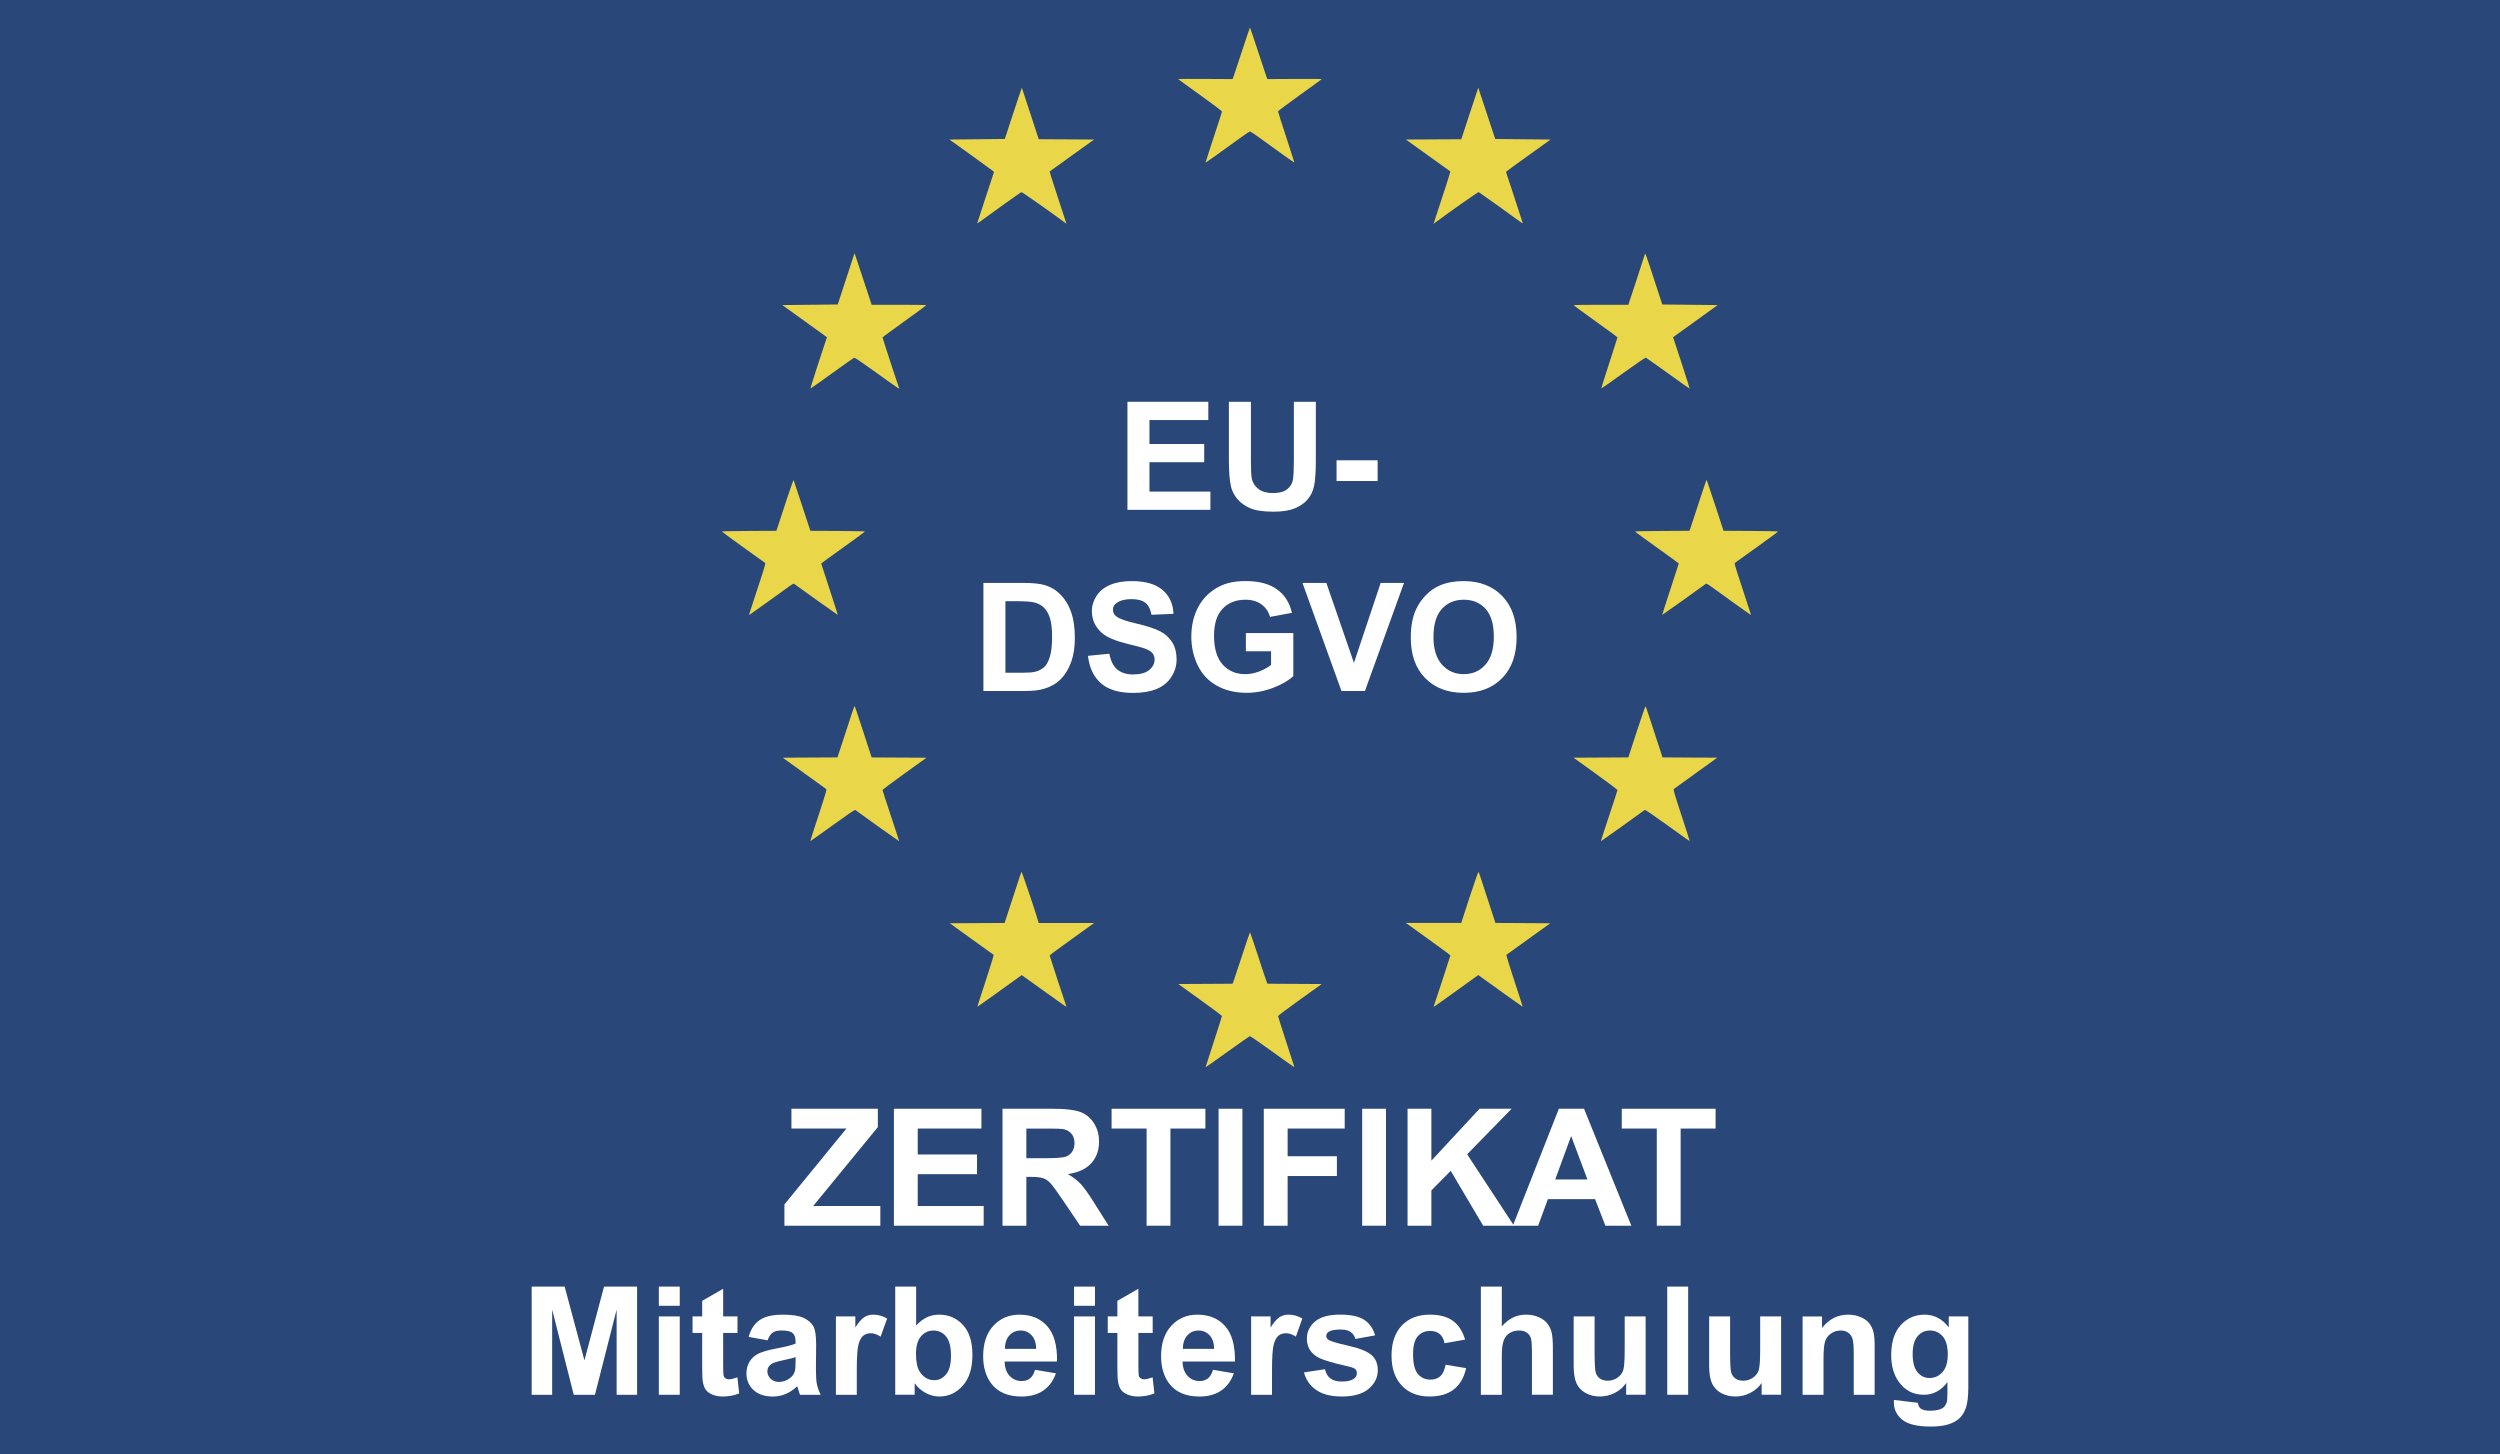 <svg xmlns="http://www.w3.org/2000/svg" width="98" height="57" viewBox="0 0 98 57" fill="none"><path d="M98 0H0V57H98V0Z" fill="#294779"></path><path fill-rule="evenodd" clip-rule="evenodd" d="M48.682 2.017C48.514 2.533 48.362 2.987 48.346 3.028L48.315 3.1L47.249 3.094C46.662 3.09 46.183 3.093 46.183 3.099C46.183 3.105 46.569 3.386 47.041 3.723C47.512 4.06 47.898 4.35 47.899 4.368C47.899 4.386 47.857 4.528 47.805 4.685C47.473 5.693 47.258 6.355 47.258 6.37C47.258 6.386 47.799 6.002 48.667 5.371C48.831 5.252 48.98 5.155 48.999 5.155C49.018 5.155 49.167 5.252 49.331 5.371C50.209 6.01 50.739 6.386 50.739 6.369C50.739 6.359 50.595 5.911 50.419 5.374C50.242 4.836 50.099 4.383 50.099 4.366C50.1 4.35 50.486 4.06 50.957 3.723C51.429 3.386 51.815 3.105 51.815 3.099C51.815 3.093 51.336 3.091 50.749 3.094L49.683 3.1L49.652 3.028C49.636 2.987 49.484 2.533 49.316 2.017C49.148 1.502 49.005 1.08 48.998 1.08C48.993 1.079 48.85 1.501 48.682 2.017ZM39.737 4.385C39.565 4.907 39.416 5.359 39.407 5.391L39.389 5.447L38.303 5.459L37.218 5.47L38.04 6.059C38.492 6.384 38.886 6.67 38.914 6.694L38.966 6.74L38.637 7.738C38.456 8.287 38.307 8.744 38.307 8.753C38.306 8.762 38.365 8.726 38.437 8.672C38.742 8.445 40.008 7.541 40.036 7.531C40.06 7.522 41.128 8.27 41.733 8.719L41.805 8.773L41.685 8.404C41.619 8.2 41.469 7.74 41.351 7.381C41.233 7.023 41.141 6.726 41.147 6.721C41.159 6.71 42.631 5.653 42.779 5.548L42.891 5.47L41.804 5.463L40.718 5.457L40.39 4.454C40.21 3.901 40.059 3.447 40.057 3.443C40.052 3.439 39.91 3.863 39.737 4.385ZM57.613 4.448L57.283 5.458L56.197 5.464L55.11 5.47L55.221 5.549C55.373 5.656 56.842 6.71 56.854 6.721C56.86 6.726 56.767 7.023 56.65 7.382C56.532 7.741 56.381 8.201 56.316 8.404L56.196 8.774L56.268 8.72C56.873 8.27 57.941 7.522 57.964 7.531C57.993 7.542 59.259 8.446 59.563 8.673C59.636 8.727 59.694 8.764 59.694 8.754C59.693 8.745 59.545 8.288 59.364 7.739L59.035 6.74L59.087 6.695C59.115 6.67 59.508 6.384 59.961 6.06L60.783 5.47L59.697 5.459L58.612 5.448L58.594 5.391C58.535 5.201 57.952 3.44 57.948 3.44C57.945 3.439 57.794 3.893 57.613 4.448ZM33.496 9.928C33.494 9.934 33.346 10.389 33.166 10.938L32.839 11.936L31.753 11.947L30.667 11.959L31.542 12.589L32.416 13.219L32.383 13.315C32.222 13.79 31.759 15.226 31.766 15.233C31.771 15.238 32.152 14.969 32.613 14.636C33.074 14.304 33.466 14.027 33.484 14.02C33.503 14.013 33.863 14.258 34.355 14.612C35.217 15.233 35.282 15.277 35.242 15.201C35.215 15.149 34.595 13.255 34.596 13.226C34.597 13.215 34.983 12.931 35.454 12.594C35.925 12.256 36.311 11.973 36.312 11.964C36.313 11.954 35.831 11.947 35.241 11.947H34.169L33.943 11.261C33.545 10.056 33.498 9.916 33.496 9.928ZM64.471 9.989C64.463 10.024 64.315 10.479 64.144 11L63.831 11.947H62.76C62.17 11.947 61.688 11.954 61.689 11.964C61.689 11.974 62.075 12.257 62.547 12.594C63.018 12.931 63.404 13.215 63.405 13.226C63.405 13.238 63.26 13.69 63.083 14.233C62.906 14.775 62.765 15.223 62.77 15.228C62.776 15.233 63.163 14.961 63.632 14.623C64.135 14.26 64.498 14.013 64.517 14.02C64.534 14.027 64.927 14.305 65.388 14.636C65.848 14.969 66.229 15.237 66.234 15.233C66.241 15.226 65.778 13.79 65.617 13.315L65.584 13.219L66.459 12.589L67.333 11.959L66.248 11.947L65.162 11.936L64.837 10.944C64.487 9.877 64.495 9.895 64.471 9.989ZM30.887 19.435C30.771 19.791 30.622 20.245 30.555 20.445L30.435 20.808L29.366 20.813C28.778 20.817 28.298 20.826 28.299 20.836C28.299 20.845 28.668 21.116 29.117 21.439C29.567 21.761 29.954 22.038 29.977 22.055C30.017 22.085 30.007 22.121 29.786 22.797C29.381 24.032 29.355 24.11 29.366 24.11C29.374 24.11 30.509 23.298 30.953 22.974C31.035 22.914 31.112 22.873 31.125 22.883C31.309 23.023 32.837 24.111 32.842 24.105C32.845 24.101 32.7 23.649 32.52 23.099C32.339 22.55 32.191 22.096 32.191 22.089C32.191 22.083 32.577 21.802 33.048 21.466C33.52 21.128 33.906 20.845 33.906 20.836C33.907 20.827 33.426 20.817 32.837 20.813L31.767 20.808L31.446 19.832C31.269 19.296 31.119 18.841 31.111 18.822C31.105 18.804 31.004 19.079 30.887 19.435ZM66.711 19.348C66.612 19.652 66.464 20.104 66.381 20.353L66.23 20.807L65.161 20.813C64.574 20.816 64.092 20.826 64.094 20.835C64.094 20.845 64.481 21.128 64.952 21.465C65.423 21.802 65.808 22.082 65.808 22.089C65.808 22.095 65.661 22.549 65.48 23.098C65.299 23.647 65.154 24.1 65.158 24.104C65.163 24.11 66.718 23.001 66.874 22.881C66.887 22.872 66.963 22.912 67.046 22.972C67.49 23.296 68.625 24.108 68.633 24.108C68.644 24.108 68.611 24.006 68.214 22.797C67.991 22.119 67.982 22.085 68.022 22.055C68.046 22.037 68.433 21.76 68.883 21.438C69.332 21.116 69.701 20.845 69.701 20.835C69.702 20.826 69.221 20.816 68.633 20.813L67.562 20.807L67.237 19.812C67.057 19.264 66.906 18.812 66.901 18.806C66.895 18.802 66.81 19.045 66.711 19.348ZM33.491 27.684C33.484 27.696 33.435 27.838 33.382 28C33.33 28.163 33.183 28.609 33.057 28.993L32.829 29.69L31.756 29.696L30.683 29.702L31.511 30.299C31.966 30.627 32.356 30.909 32.378 30.924C32.414 30.95 32.389 31.037 32.087 31.96C31.905 32.514 31.759 32.97 31.763 32.973C31.766 32.977 32.159 32.698 32.634 32.355C33.216 31.935 33.508 31.737 33.527 31.751C33.702 31.884 35.242 32.983 35.246 32.977C35.249 32.973 35.104 32.526 34.923 31.983C34.743 31.44 34.595 30.984 34.595 30.97C34.595 30.955 34.982 30.664 35.456 30.323L36.318 29.703L35.243 29.697L34.169 29.691L33.908 28.891C33.548 27.78 33.505 27.66 33.491 27.684ZM64.16 28.68L63.83 29.69L62.756 29.696L61.682 29.702L62.544 30.322C63.017 30.664 63.405 30.954 63.405 30.969C63.405 30.984 63.258 31.439 63.077 31.982C62.896 32.525 62.751 32.972 62.754 32.977C62.758 32.982 64.298 31.884 64.473 31.75C64.492 31.736 64.784 31.934 65.366 32.354C65.841 32.698 66.234 32.976 66.237 32.972C66.241 32.969 66.095 32.513 65.913 31.959C65.612 31.039 65.587 30.95 65.622 30.923C65.643 30.907 66.033 30.626 66.489 30.298L67.317 29.701L66.244 29.696L65.171 29.689L64.943 28.992C64.817 28.608 64.671 28.162 64.618 28C64.566 27.837 64.516 27.697 64.506 27.687C64.497 27.678 64.341 28.125 64.16 28.68ZM40.042 34.172C40.035 34.185 40.002 34.276 39.97 34.376C39.938 34.476 39.791 34.922 39.645 35.369L39.38 36.18L38.306 36.186L37.231 36.192L38.081 36.805C38.549 37.142 38.94 37.423 38.951 37.43C38.961 37.437 38.82 37.896 38.638 38.45C38.456 39.003 38.31 39.459 38.313 39.463C38.317 39.466 38.71 39.189 39.185 38.847L40.051 38.224L40.123 38.274C40.163 38.302 40.554 38.583 40.992 38.898C41.746 39.441 41.83 39.499 41.801 39.452C41.785 39.425 41.147 37.477 41.147 37.454C41.147 37.444 41.35 37.29 41.599 37.112C41.848 36.933 42.103 36.749 42.166 36.703C42.229 36.657 42.418 36.52 42.586 36.4L42.892 36.181H41.804H40.716L40.678 36.051C40.577 35.697 40.053 34.152 40.042 34.172ZM57.64 35.074C57.475 35.576 57.327 36.03 57.311 36.083L57.283 36.18H56.196H55.109L55.416 36.398C55.584 36.519 55.773 36.655 55.836 36.702C55.899 36.748 56.154 36.933 56.402 37.111C56.651 37.289 56.855 37.444 56.855 37.453C56.855 37.477 56.216 39.425 56.201 39.451C56.171 39.499 56.255 39.441 56.964 38.93C57.377 38.633 57.767 38.352 57.832 38.306L57.95 38.222L58.815 38.845C59.292 39.188 59.685 39.466 59.688 39.462C59.692 39.459 59.545 39.003 59.363 38.449C59.18 37.895 59.039 37.437 59.051 37.43C59.062 37.423 59.452 37.142 59.92 36.804L60.77 36.192L59.696 36.185L58.621 36.179L58.356 35.368C58.209 34.922 58.064 34.475 58.032 34.376C57.999 34.276 57.966 34.186 57.958 34.177C57.948 34.168 57.805 34.571 57.64 35.074ZM48.682 37.482C48.513 37.998 48.362 38.453 48.346 38.491L48.315 38.562L47.252 38.568L46.189 38.574L47.043 39.187C47.513 39.524 47.899 39.813 47.899 39.83C47.9 39.847 47.756 40.3 47.58 40.837C47.403 41.375 47.259 41.823 47.259 41.833C47.259 41.842 47.643 41.574 48.112 41.234C48.581 40.896 48.981 40.618 49 40.618C49.019 40.618 49.418 40.895 49.887 41.234C50.356 41.573 50.74 41.842 50.74 41.833C50.74 41.823 50.596 41.375 50.419 40.837C50.243 40.3 50.099 39.847 50.1 39.83C50.101 39.813 50.485 39.524 50.956 39.187L51.81 38.574L50.747 38.568L49.684 38.562L49.654 38.491C49.637 38.453 49.486 37.999 49.318 37.482C49.149 36.965 49.006 36.543 49 36.543C48.993 36.543 48.85 36.965 48.682 37.482Z" fill="#EAD649"></path><path d="M44.196 19.985V15.75H47.366V16.466H45.059V17.405H47.205V18.119H45.059V19.271H47.448V19.985H44.196Z" fill="white"></path><path d="M48.173 15.75H49.036V18.044C49.036 18.409 49.047 18.645 49.068 18.752C49.105 18.926 49.193 19.065 49.333 19.17C49.472 19.275 49.662 19.328 49.903 19.328C50.147 19.328 50.332 19.278 50.457 19.179C50.581 19.08 50.656 18.958 50.681 18.813C50.706 18.669 50.719 18.429 50.719 18.094V15.75H51.581V17.975C51.581 18.484 51.558 18.843 51.511 19.053C51.465 19.263 51.379 19.44 51.253 19.584C51.128 19.729 50.96 19.844 50.75 19.93C50.54 20.015 50.266 20.058 49.928 20.058C49.52 20.058 49.21 20.012 48.999 19.918C48.788 19.825 48.621 19.703 48.499 19.554C48.376 19.405 48.296 19.248 48.257 19.084C48.2 18.841 48.172 18.483 48.172 18.009V15.75H48.173Z" fill="white"></path><path d="M52.393 18.856V18.044H54.003V18.856H52.393Z" fill="white"></path><path d="M38.55 22.851H40.127C40.483 22.851 40.754 22.878 40.941 22.932C41.192 23.005 41.407 23.135 41.586 23.322C41.764 23.509 41.901 23.738 41.994 24.008C42.087 24.279 42.134 24.613 42.134 25.009C42.134 25.358 42.091 25.658 42.003 25.911C41.896 26.219 41.743 26.469 41.545 26.659C41.395 26.803 41.194 26.916 40.938 26.997C40.748 27.057 40.493 27.087 40.174 27.087H38.55V22.851ZM39.413 23.567V26.372H40.057C40.298 26.372 40.473 26.359 40.579 26.332C40.719 26.297 40.836 26.238 40.928 26.156C41.02 26.073 41.095 25.937 41.154 25.747C41.212 25.558 41.242 25.299 41.242 24.971C41.242 24.644 41.212 24.393 41.154 24.217C41.096 24.041 41.014 23.905 40.909 23.807C40.804 23.708 40.671 23.642 40.51 23.608C40.389 23.581 40.153 23.567 39.801 23.567H39.413V23.567Z" fill="white"></path><path d="M42.648 25.708L43.487 25.626C43.538 25.906 43.641 26.111 43.795 26.242C43.95 26.373 44.158 26.438 44.42 26.438C44.698 26.438 44.908 26.38 45.048 26.264C45.189 26.147 45.26 26.011 45.26 25.855C45.26 25.755 45.231 25.669 45.171 25.599C45.112 25.529 45.009 25.468 44.861 25.416C44.76 25.381 44.529 25.32 44.169 25.231C43.706 25.117 43.382 24.978 43.195 24.812C42.932 24.579 42.802 24.295 42.802 23.96C42.802 23.744 42.863 23.542 42.986 23.355C43.11 23.166 43.288 23.023 43.52 22.926C43.753 22.827 44.033 22.779 44.361 22.779C44.898 22.779 45.302 22.895 45.573 23.128C45.844 23.361 45.987 23.672 46 24.062L45.138 24.099C45.1 23.881 45.021 23.725 44.9 23.629C44.778 23.534 44.596 23.486 44.353 23.486C44.102 23.486 43.906 23.537 43.764 23.64C43.673 23.705 43.627 23.793 43.627 23.903C43.627 24.003 43.669 24.089 43.755 24.16C43.863 24.25 44.128 24.345 44.548 24.443C44.968 24.542 45.278 24.643 45.479 24.748C45.68 24.853 45.838 24.996 45.951 25.178C46.065 25.36 46.122 25.585 46.122 25.853C46.122 26.096 46.054 26.322 45.918 26.535C45.783 26.746 45.59 26.904 45.341 27.007C45.093 27.11 44.782 27.162 44.411 27.162C43.87 27.162 43.456 27.039 43.166 26.791C42.877 26.542 42.703 26.182 42.648 25.708Z" fill="white"></path><path d="M48.838 25.529V24.815H50.698V26.502C50.517 26.676 50.256 26.828 49.912 26.96C49.569 27.092 49.222 27.158 48.869 27.158C48.422 27.158 48.032 27.065 47.7 26.879C47.368 26.693 47.118 26.427 46.951 26.082C46.783 25.736 46.7 25.36 46.7 24.953C46.7 24.512 46.793 24.121 46.98 23.778C47.167 23.435 47.44 23.172 47.8 22.989C48.074 22.848 48.415 22.778 48.823 22.778C49.354 22.778 49.769 22.888 50.067 23.109C50.365 23.329 50.557 23.634 50.643 24.023L49.786 24.182C49.725 23.974 49.612 23.81 49.446 23.69C49.28 23.569 49.072 23.509 48.823 23.509C48.446 23.509 48.146 23.628 47.924 23.864C47.701 24.101 47.59 24.453 47.59 24.919C47.59 25.422 47.703 25.799 47.928 26.05C48.154 26.302 48.449 26.427 48.815 26.427C48.995 26.427 49.177 26.392 49.358 26.322C49.54 26.252 49.696 26.166 49.826 26.066V25.529H48.838V25.529Z" fill="white"></path><path d="M52.585 27.086L51.057 22.85H51.993L53.075 25.985L54.122 22.85H55.037L53.506 27.086H52.585Z" fill="white"></path><path d="M55.303 24.994C55.303 24.563 55.369 24.201 55.499 23.908C55.596 23.692 55.729 23.499 55.897 23.327C56.065 23.156 56.249 23.029 56.449 22.946C56.715 22.834 57.023 22.779 57.371 22.779C58.001 22.779 58.505 22.972 58.883 23.359C59.262 23.747 59.451 24.285 59.451 24.974C59.451 25.658 59.263 26.193 58.888 26.579C58.512 26.966 58.011 27.159 57.383 27.159C56.747 27.159 56.242 26.966 55.867 26.582C55.49 26.198 55.303 25.669 55.303 24.994ZM56.192 24.965C56.192 25.445 56.304 25.808 56.528 26.056C56.751 26.304 57.036 26.427 57.38 26.427C57.723 26.427 58.006 26.304 58.226 26.059C58.447 25.813 58.558 25.445 58.558 24.953C58.558 24.468 58.45 24.106 58.235 23.867C58.02 23.629 57.735 23.509 57.38 23.509C57.024 23.509 56.737 23.63 56.519 23.872C56.302 24.113 56.192 24.478 56.192 24.965Z" fill="white"></path><path d="M30.749 48.048V47.213L33.18 44.239H31.024V43.463H34.411V44.183L31.876 47.276H34.509V48.048H30.749Z" fill="white"></path><path d="M35.041 48.048V43.463H38.472V44.239H35.975V45.256H38.299V46.028H35.975V47.276H38.56V48.048H35.041Z" fill="white"></path><path d="M39.298 48.048V43.463H41.265C41.759 43.463 42.119 43.504 42.343 43.587C42.567 43.669 42.746 43.816 42.881 44.026C43.015 44.236 43.083 44.478 43.083 44.748C43.083 45.093 42.98 45.377 42.776 45.601C42.573 45.825 42.267 45.966 41.861 46.025C42.063 46.141 42.229 46.27 42.361 46.409C42.493 46.549 42.67 46.797 42.893 47.154L43.458 48.048H42.341L41.666 47.05C41.425 46.694 41.261 46.469 41.173 46.377C41.085 46.283 40.991 46.22 40.892 46.186C40.794 46.151 40.637 46.134 40.422 46.134H40.233V48.048H39.298ZM40.233 45.402H40.924C41.372 45.402 41.651 45.383 41.764 45.346C41.875 45.309 41.962 45.244 42.026 45.152C42.089 45.061 42.12 44.946 42.12 44.808C42.12 44.654 42.079 44.529 41.995 44.435C41.912 44.34 41.795 44.28 41.644 44.255C41.568 44.245 41.34 44.24 40.962 44.24H40.233V45.402Z" fill="white"></path><path d="M44.947 48.048V44.239H43.574V43.463H47.251V44.239H45.881V48.048H44.947Z" fill="white"></path><path d="M47.768 48.048V43.463H48.702V48.048H47.768Z" fill="white"></path><path d="M49.54 48.048V43.463H52.712V44.239H50.475V45.325H52.406V46.1H50.475V48.049H49.54V48.048Z" fill="white"></path><path d="M53.397 48.048V43.463H54.331V48.048H53.397Z" fill="white"></path><path d="M55.176 48.048V43.463H56.11V45.499L57.998 43.463H59.255L57.512 45.249L59.349 48.048H58.14L56.868 45.897L56.11 46.663V48.049H55.176V48.048Z" fill="white"></path><path d="M63.948 48.048H62.931L62.527 47.007H60.677L60.295 48.048H59.304L61.107 43.463H62.095L63.948 48.048ZM62.227 46.234L61.589 44.533L60.965 46.234H62.227Z" fill="white"></path><path d="M64.946 48.048V44.239H63.573V43.463H67.251V44.239H65.881V48.048H64.946Z" fill="white"></path><path d="M20.841 54.675V50.435H22.134L22.91 53.327L23.678 50.435H24.974V54.675H24.172V51.337L23.322 54.675H22.491L21.645 51.337V54.675H20.841Z" fill="white"></path><path d="M25.826 51.188V50.435H26.646V51.187H25.826V51.188ZM25.826 54.675V51.604H26.646V54.675H25.826Z" fill="white"></path><path d="M28.909 51.604V52.251H28.348V53.489C28.348 53.739 28.354 53.886 28.364 53.927C28.375 53.968 28.399 54.002 28.437 54.029C28.475 54.056 28.521 54.069 28.576 54.069C28.652 54.069 28.762 54.043 28.906 53.991L28.976 54.621C28.785 54.702 28.569 54.743 28.328 54.743C28.18 54.743 28.047 54.718 27.928 54.669C27.81 54.62 27.722 54.556 27.667 54.478C27.611 54.4 27.573 54.294 27.551 54.162C27.534 54.067 27.525 53.877 27.525 53.589V52.251H27.148V51.603H27.525V50.993L28.348 50.519V51.604H28.909Z" fill="white"></path><path d="M30.09 52.541L29.346 52.407C29.429 52.111 29.573 51.891 29.778 51.748C29.982 51.605 30.286 51.535 30.688 51.535C31.054 51.535 31.326 51.578 31.506 51.663C31.685 51.749 31.811 51.858 31.884 51.99C31.958 52.122 31.993 52.364 31.993 52.717L31.984 53.666C31.984 53.936 31.997 54.135 32.023 54.262C32.05 54.391 32.099 54.528 32.17 54.675H31.359C31.338 54.62 31.312 54.541 31.28 54.434C31.267 54.387 31.257 54.355 31.251 54.339C31.111 54.473 30.961 54.575 30.801 54.643C30.642 54.71 30.471 54.744 30.291 54.744C29.971 54.744 29.72 54.658 29.536 54.487C29.352 54.315 29.26 54.098 29.26 53.836C29.26 53.662 29.302 53.507 29.386 53.371C29.469 53.235 29.587 53.131 29.737 53.059C29.888 52.987 30.106 52.924 30.389 52.87C30.773 52.798 31.038 52.732 31.186 52.67V52.589C31.186 52.432 31.147 52.322 31.07 52.255C30.992 52.188 30.845 52.155 30.629 52.155C30.483 52.155 30.369 52.183 30.287 52.24C30.207 52.299 30.141 52.398 30.09 52.541ZM31.188 53.2C31.083 53.235 30.916 53.276 30.688 53.324C30.461 53.372 30.312 53.42 30.242 53.466C30.134 53.541 30.081 53.636 30.081 53.752C30.081 53.866 30.124 53.965 30.209 54.047C30.295 54.13 30.404 54.172 30.536 54.172C30.684 54.172 30.826 54.124 30.959 54.027C31.059 53.954 31.124 53.864 31.155 53.758C31.177 53.688 31.187 53.557 31.187 53.362V53.2H31.188Z" fill="white"></path><path d="M33.587 54.675H32.767V51.604H33.529V52.04C33.659 51.834 33.776 51.698 33.88 51.632C33.985 51.567 34.102 51.534 34.235 51.534C34.422 51.534 34.602 51.585 34.775 51.687L34.52 52.396C34.383 52.307 34.254 52.263 34.135 52.263C34.02 52.263 33.923 52.294 33.843 52.356C33.763 52.419 33.701 52.532 33.655 52.696C33.609 52.86 33.586 53.203 33.586 53.725V54.675H33.587Z" fill="white"></path><path d="M35.093 54.675V50.435H35.913V51.962C36.166 51.677 36.466 51.534 36.812 51.534C37.189 51.534 37.502 51.669 37.749 51.94C37.996 52.211 38.119 52.6 38.119 53.106C38.119 53.631 37.993 54.035 37.741 54.318C37.489 54.601 37.183 54.743 36.824 54.743C36.646 54.743 36.472 54.7 36.3 54.611C36.127 54.524 35.979 54.394 35.855 54.223V54.674H35.093V54.675ZM35.907 53.073C35.907 53.391 35.958 53.626 36.059 53.779C36.202 53.995 36.39 54.103 36.625 54.103C36.806 54.103 36.96 54.026 37.088 53.873C37.215 53.72 37.279 53.478 37.279 53.149C37.279 52.797 37.214 52.545 37.086 52.389C36.958 52.234 36.793 52.157 36.593 52.157C36.396 52.157 36.233 52.233 36.103 52.384C35.972 52.535 35.907 52.764 35.907 53.073Z" fill="white"></path><path d="M40.574 53.697L41.392 53.834C41.287 54.131 41.121 54.357 40.894 54.511C40.667 54.667 40.384 54.744 40.043 54.744C39.505 54.744 39.105 54.57 38.847 54.221C38.642 53.941 38.54 53.589 38.54 53.163C38.54 52.654 38.675 52.255 38.943 51.967C39.211 51.679 39.551 51.535 39.961 51.535C40.422 51.535 40.786 51.685 41.053 51.987C41.32 52.289 41.447 52.751 41.435 53.373H39.381C39.386 53.614 39.453 53.802 39.579 53.936C39.706 54.069 39.863 54.137 40.052 54.137C40.18 54.137 40.288 54.102 40.376 54.033C40.464 53.963 40.529 53.852 40.574 53.697ZM40.62 52.876C40.615 52.641 40.553 52.462 40.436 52.34C40.319 52.217 40.178 52.156 40.011 52.156C39.831 52.156 39.683 52.22 39.567 52.349C39.45 52.478 39.393 52.654 39.395 52.875H40.62V52.876Z" fill="white"></path><path d="M42.103 51.188V50.435H42.923V51.187H42.103V51.188ZM42.103 54.675V51.604H42.923V54.675H42.103Z" fill="white"></path><path d="M45.185 51.604V52.251H44.625V53.489C44.625 53.739 44.63 53.886 44.641 53.927C44.651 53.968 44.676 54.002 44.714 54.029C44.752 54.056 44.798 54.069 44.852 54.069C44.928 54.069 45.038 54.043 45.182 53.991L45.252 54.621C45.062 54.702 44.846 54.743 44.605 54.743C44.457 54.743 44.324 54.718 44.205 54.669C44.086 54.62 43.999 54.556 43.943 54.478C43.888 54.4 43.849 54.294 43.828 54.162C43.81 54.067 43.801 53.877 43.801 53.589V52.251H43.424V51.603H43.801V50.993L44.624 50.519V51.604H45.185Z" fill="white"></path><path d="M47.549 53.697L48.367 53.834C48.261 54.131 48.096 54.357 47.869 54.511C47.642 54.667 47.359 54.744 47.018 54.744C46.48 54.744 46.08 54.57 45.822 54.221C45.617 53.941 45.515 53.589 45.515 53.163C45.515 52.654 45.65 52.255 45.918 51.967C46.186 51.679 46.526 51.535 46.936 51.535C47.397 51.535 47.761 51.685 48.028 51.987C48.294 52.289 48.422 52.751 48.41 53.373H46.356C46.361 53.614 46.428 53.802 46.554 53.936C46.681 54.069 46.838 54.137 47.027 54.137C47.155 54.137 47.263 54.102 47.351 54.033C47.438 53.963 47.505 53.852 47.549 53.697ZM47.596 52.876C47.59 52.641 47.529 52.462 47.412 52.34C47.295 52.217 47.153 52.156 46.986 52.156C46.807 52.156 46.659 52.22 46.543 52.349C46.426 52.478 46.368 52.654 46.37 52.875H47.596V52.876Z" fill="white"></path><path d="M49.864 54.675H49.044V51.604H49.806V52.04C49.936 51.834 50.053 51.698 50.157 51.632C50.262 51.566 50.379 51.534 50.512 51.534C50.699 51.534 50.879 51.585 51.052 51.687L50.798 52.396C50.66 52.307 50.531 52.263 50.412 52.263C50.297 52.263 50.2 52.294 50.12 52.356C50.04 52.419 49.978 52.532 49.932 52.696C49.886 52.86 49.863 53.203 49.863 53.725V54.675H49.864Z" fill="white"></path><path d="M51.116 53.798L51.939 53.674C51.974 53.832 52.044 53.952 52.152 54.034C52.259 54.116 52.409 54.157 52.601 54.157C52.814 54.157 52.973 54.118 53.08 54.041C53.152 53.987 53.188 53.915 53.188 53.824C53.188 53.762 53.168 53.711 53.129 53.67C53.089 53.632 52.997 53.596 52.855 53.564C52.193 53.419 51.774 53.287 51.597 53.167C51.352 53.002 51.229 52.771 51.229 52.476C51.229 52.21 51.335 51.986 51.547 51.805C51.759 51.624 52.088 51.533 52.533 51.533C52.958 51.533 53.273 51.602 53.479 51.739C53.685 51.875 53.827 52.078 53.905 52.346L53.132 52.487C53.099 52.368 53.036 52.276 52.943 52.212C52.851 52.149 52.719 52.117 52.547 52.117C52.332 52.117 52.177 52.147 52.083 52.206C52.021 52.249 51.99 52.303 51.99 52.371C51.99 52.429 52.017 52.478 52.072 52.519C52.146 52.573 52.401 52.65 52.838 52.748C53.275 52.845 53.58 52.966 53.753 53.109C53.924 53.253 54.01 53.455 54.01 53.714C54.01 53.995 53.892 54.237 53.654 54.439C53.417 54.642 53.066 54.743 52.601 54.743C52.178 54.743 51.844 54.659 51.598 54.489C51.353 54.32 51.192 54.09 51.116 53.798Z" fill="white"></path><path d="M57.432 52.512L56.624 52.656C56.596 52.496 56.535 52.376 56.438 52.294C56.341 52.213 56.217 52.173 56.063 52.173C55.859 52.173 55.696 52.243 55.575 52.383C55.453 52.522 55.392 52.756 55.392 53.083C55.392 53.448 55.454 53.705 55.578 53.856C55.701 54.006 55.867 54.081 56.075 54.081C56.231 54.081 56.358 54.038 56.458 53.95C56.557 53.861 56.627 53.711 56.668 53.497L57.473 53.633C57.39 53.999 57.229 54.276 56.991 54.463C56.754 54.65 56.436 54.743 56.037 54.743C55.584 54.743 55.222 54.602 54.953 54.318C54.683 54.034 54.548 53.642 54.548 53.141C54.548 52.634 54.684 52.24 54.954 51.957C55.224 51.675 55.59 51.534 56.051 51.534C56.429 51.534 56.729 51.614 56.952 51.775C57.174 51.936 57.335 52.182 57.432 52.512Z" fill="white"></path><path d="M58.871 50.435V51.994C59.136 51.687 59.451 51.534 59.819 51.534C60.008 51.534 60.178 51.569 60.33 51.638C60.482 51.707 60.596 51.796 60.673 51.904C60.75 52.012 60.803 52.131 60.831 52.263C60.858 52.394 60.873 52.597 60.873 52.873V54.674H60.052V53.051C60.052 52.73 60.037 52.526 60.005 52.439C59.974 52.352 59.919 52.283 59.841 52.232C59.762 52.181 59.664 52.156 59.544 52.156C59.409 52.156 59.287 52.188 59.18 52.254C59.072 52.319 58.994 52.419 58.945 52.55C58.895 52.682 58.871 52.878 58.871 53.136V54.675H58.05V50.435H58.871Z" fill="white"></path><path d="M63.745 54.675V54.215C63.632 54.378 63.484 54.507 63.3 54.602C63.116 54.696 62.922 54.743 62.718 54.743C62.51 54.743 62.323 54.698 62.158 54.607C61.993 54.516 61.873 54.389 61.799 54.226C61.724 54.062 61.688 53.835 61.688 53.546V51.603H62.508V53.014C62.508 53.446 62.524 53.711 62.554 53.808C62.584 53.905 62.639 53.982 62.718 54.039C62.798 54.096 62.899 54.124 63.022 54.124C63.162 54.124 63.287 54.086 63.398 54.01C63.51 53.934 63.585 53.839 63.626 53.727C63.667 53.614 63.688 53.338 63.688 52.898V51.602H64.508V54.673H63.745V54.675Z" fill="white"></path><path d="M65.356 54.675V50.435H66.176V54.675H65.356Z" fill="white"></path><path d="M69.056 54.675V54.215C68.944 54.378 68.795 54.507 68.612 54.602C68.427 54.696 68.233 54.743 68.03 54.743C67.822 54.743 67.635 54.698 67.469 54.607C67.304 54.516 67.184 54.389 67.11 54.226C67.036 54.062 66.999 53.835 66.999 53.546V51.603H67.82V53.014C67.82 53.446 67.835 53.711 67.865 53.808C67.895 53.905 67.95 53.982 68.03 54.039C68.109 54.096 68.21 54.124 68.333 54.124C68.473 54.124 68.598 54.086 68.71 54.01C68.82 53.934 68.897 53.839 68.937 53.727C68.978 53.614 68.999 53.338 68.999 52.898V51.602H69.819V54.673H69.056V54.675Z" fill="white"></path><path d="M73.487 54.675H72.667V53.108C72.667 52.776 72.649 52.562 72.614 52.465C72.579 52.367 72.523 52.292 72.444 52.237C72.365 52.183 72.27 52.156 72.159 52.156C72.017 52.156 71.889 52.195 71.777 52.272C71.664 52.349 71.586 52.451 71.545 52.579C71.503 52.706 71.482 52.941 71.482 53.285V54.675H70.662V51.605H71.424V52.056C71.694 51.709 72.034 51.535 72.445 51.535C72.626 51.535 72.791 51.568 72.941 51.632C73.091 51.697 73.204 51.779 73.281 51.88C73.357 51.979 73.411 52.093 73.441 52.221C73.471 52.348 73.486 52.53 73.486 52.768V54.675H73.487Z" fill="white"></path><path d="M74.243 54.877L75.18 54.99C75.196 55.099 75.232 55.173 75.288 55.213C75.366 55.271 75.489 55.3 75.656 55.3C75.87 55.3 76.031 55.268 76.138 55.204C76.21 55.162 76.264 55.093 76.301 54.999C76.326 54.931 76.339 54.807 76.339 54.625V54.177C76.094 54.509 75.784 54.675 75.411 54.675C74.995 54.675 74.665 54.5 74.421 54.151C74.231 53.876 74.135 53.532 74.135 53.122C74.135 52.607 74.26 52.215 74.51 51.943C74.76 51.671 75.071 51.535 75.442 51.535C75.825 51.535 76.142 51.701 76.391 52.035V51.604H77.158V54.36C77.158 54.722 77.128 54.993 77.068 55.172C77.008 55.351 76.923 55.492 76.814 55.594C76.704 55.696 76.559 55.777 76.377 55.834C76.195 55.892 75.966 55.921 75.687 55.921C75.162 55.921 74.789 55.832 74.57 55.654C74.35 55.475 74.24 55.249 74.24 54.976C74.24 54.949 74.241 54.915 74.243 54.877ZM74.976 53.076C74.976 53.401 75.04 53.64 75.167 53.791C75.294 53.943 75.451 54.018 75.638 54.018C75.839 54.018 76.008 53.94 76.146 53.786C76.284 53.63 76.353 53.401 76.353 53.096C76.353 52.778 76.288 52.541 76.155 52.387C76.023 52.233 75.856 52.156 75.653 52.156C75.456 52.156 75.294 52.232 75.167 52.383C75.04 52.535 74.976 52.766 74.976 53.076Z" fill="white"></path></svg>